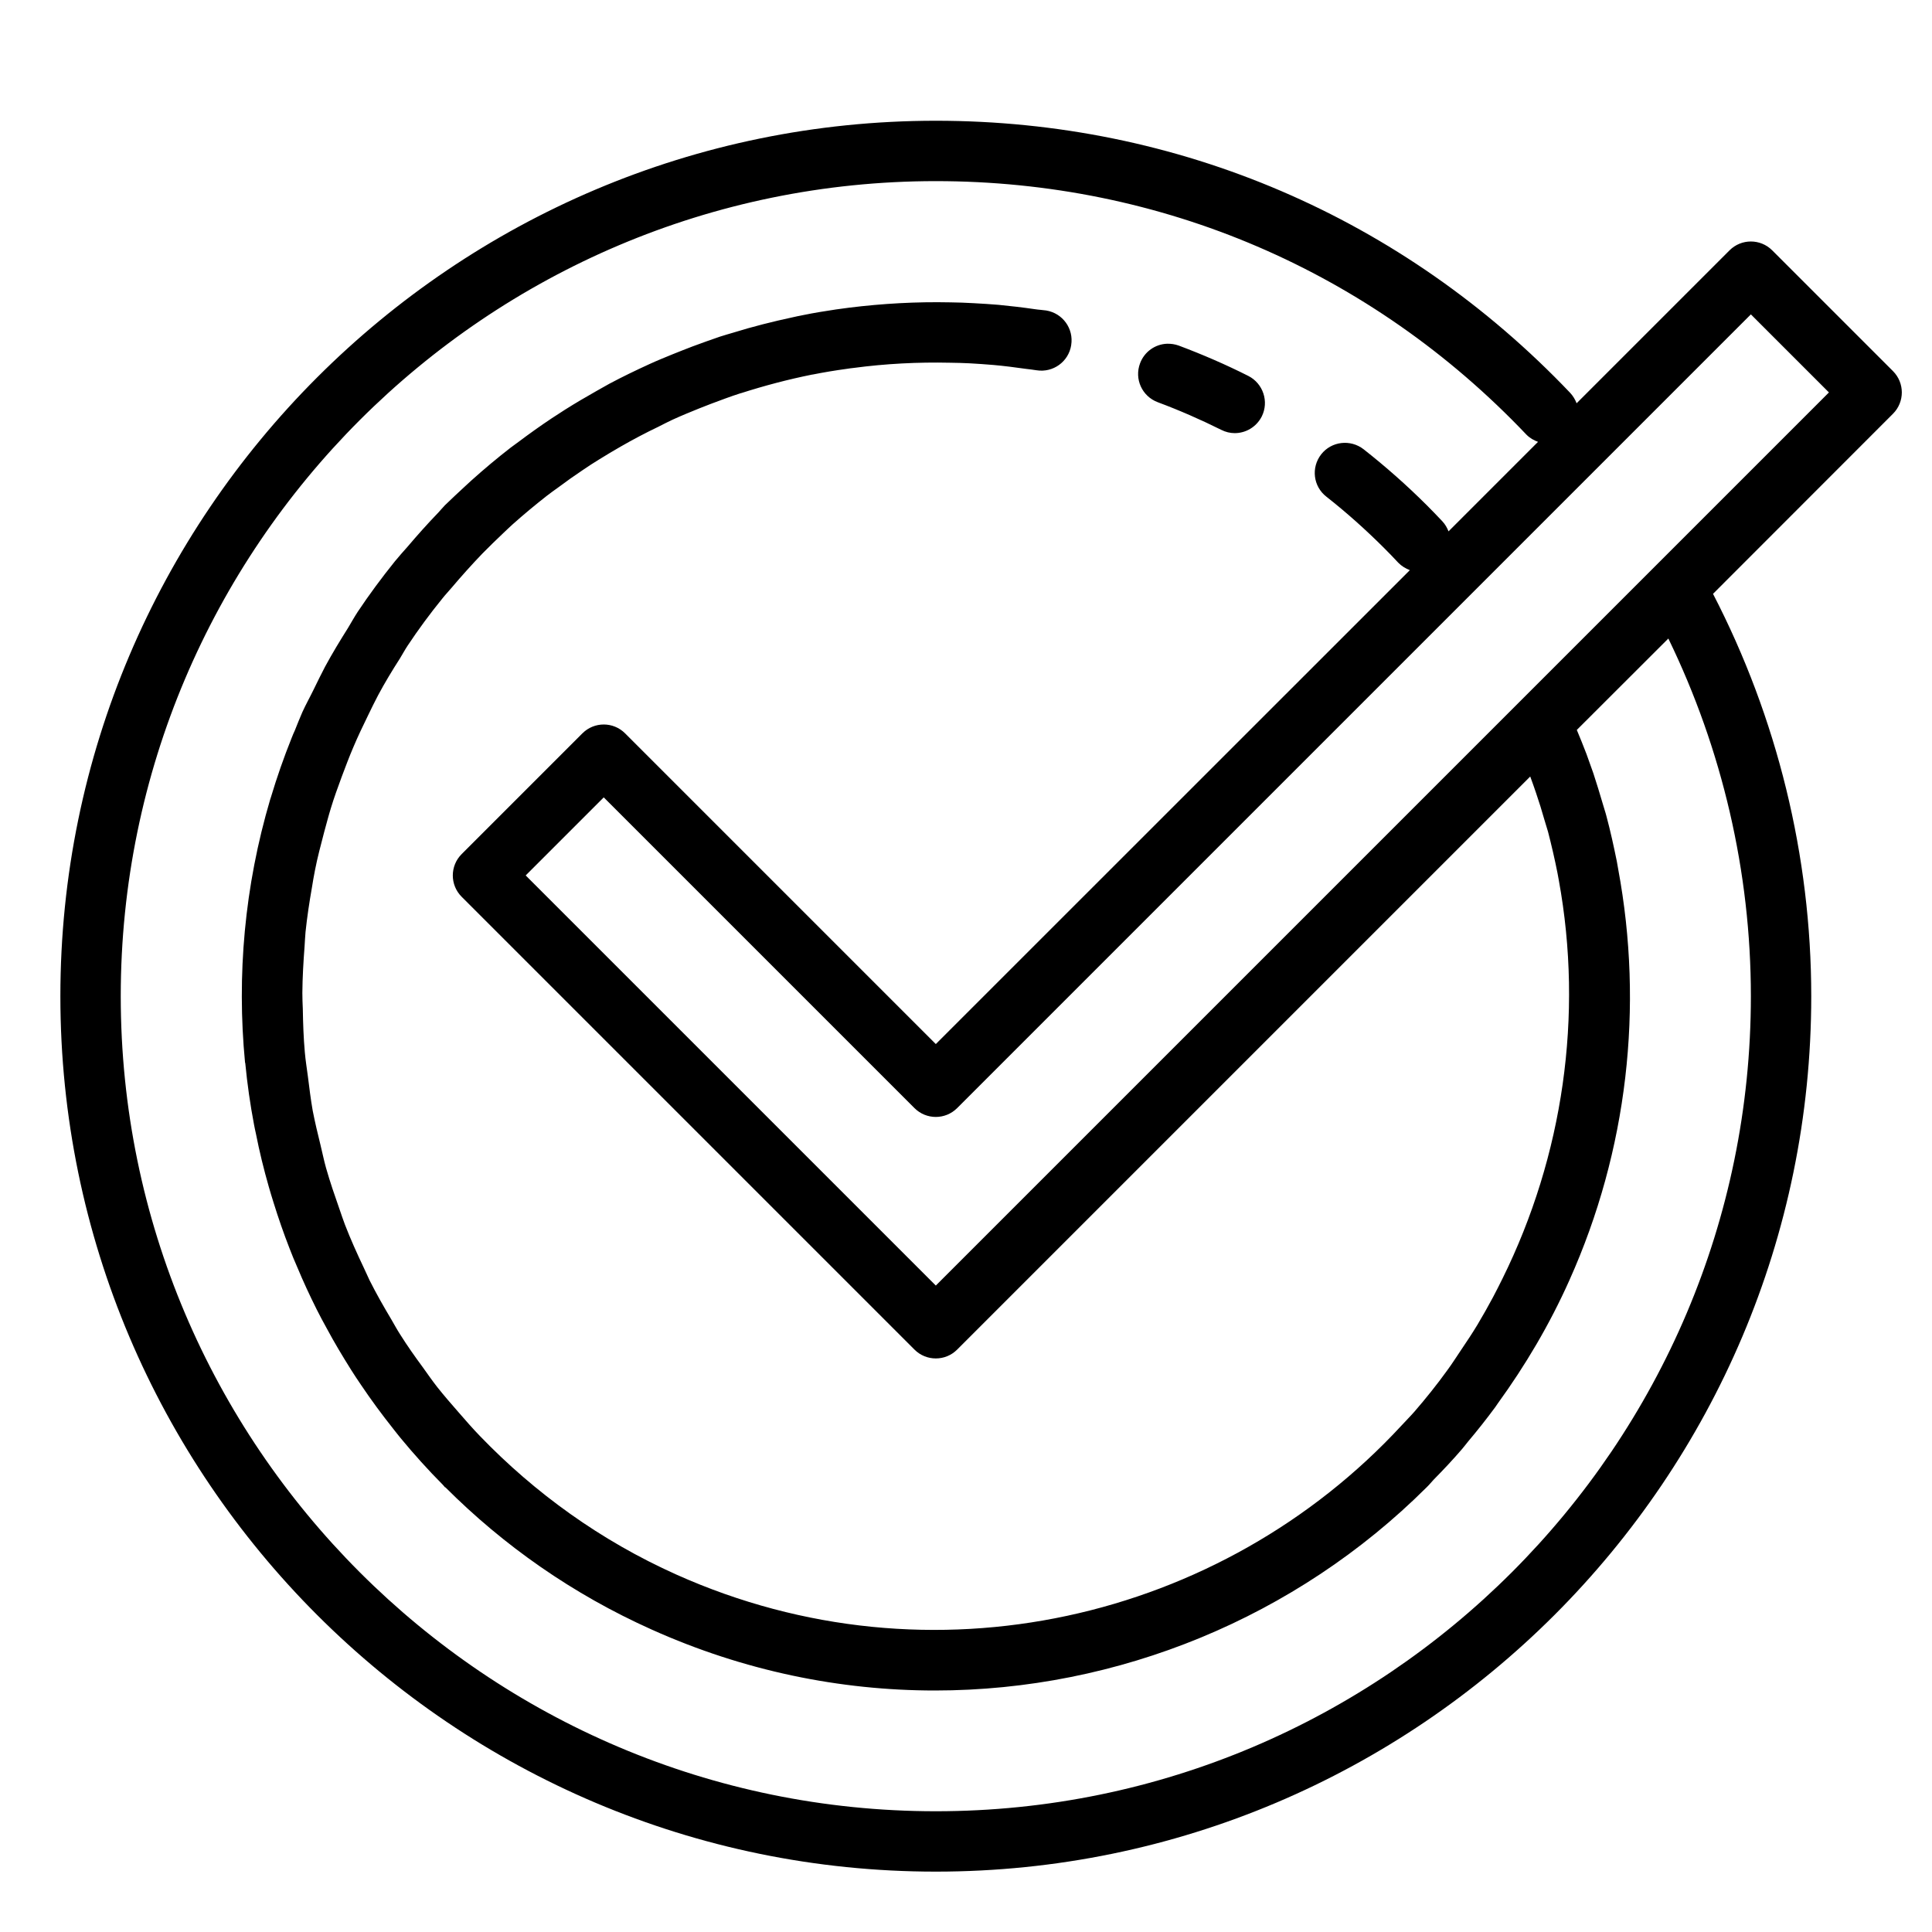 <svg xmlns="http://www.w3.org/2000/svg"  viewBox="0 0 64 64" width="512px" height="512px"><path d="M 31 4 C 15.012 4 2 17.008 2 33 C 2 48.992 15.012 62 31 62 C 46.988 62 60 48.992 60 33 C 60 28.355 58.867 23.77 56.746 19.672 L 62.707 13.707 C 63.098 13.316 63.098 12.684 62.707 12.293 L 58.707 8.293 C 58.316 7.902 57.684 7.902 57.293 8.293 L 52.227 13.359 C 52.18 13.234 52.109 13.117 52.016 13.016 C 46.484 7.203 39.02 4 31 4 Z M 31 6 C 38.469 6 45.418 8.98 50.562 14.395 C 50.676 14.512 50.809 14.586 50.949 14.637 L 47.984 17.602 C 47.938 17.484 47.875 17.371 47.781 17.27 C 47.613 17.09 47.441 16.914 47.266 16.738 C 46.605 16.078 45.902 15.457 45.172 14.883 C 44.734 14.543 44.105 14.617 43.766 15.051 C 43.426 15.488 43.5 16.113 43.938 16.453 C 44.605 16.977 45.246 17.551 45.848 18.152 C 46.008 18.312 46.168 18.477 46.32 18.641 C 46.43 18.754 46.562 18.832 46.703 18.887 L 31 34.586 L 20.707 24.293 C 20.316 23.902 19.684 23.902 19.293 24.293 L 15.293 28.293 C 14.902 28.684 14.902 29.316 15.293 29.707 L 30.293 44.707 C 30.488 44.902 30.742 45 31 45 C 31.258 45 31.512 44.902 31.707 44.707 L 50.691 25.723 C 50.758 25.902 50.82 26.082 50.883 26.266 C 50.984 26.562 51.078 26.863 51.164 27.168 C 51.199 27.297 51.246 27.426 51.281 27.555 C 51.398 28.008 51.504 28.465 51.594 28.922 C 51.609 29 51.621 29.078 51.637 29.156 C 52.457 33.641 51.781 38.293 49.77 42.359 C 49.668 42.562 49.566 42.77 49.457 42.973 C 49.293 43.281 49.117 43.59 48.938 43.891 C 48.77 44.168 48.594 44.434 48.414 44.699 C 48.258 44.93 48.109 45.168 47.941 45.395 C 47.598 45.871 47.234 46.324 46.852 46.766 C 46.715 46.922 46.566 47.07 46.426 47.223 C 40.473 53.668 30.844 55.941 22.406 52.16 C 19.887 51.031 17.715 49.453 15.906 47.578 C 15.656 47.32 15.422 47.051 15.188 46.781 C 14.949 46.508 14.711 46.234 14.488 45.953 C 14.316 45.734 14.16 45.508 14 45.285 C 13.742 44.934 13.492 44.582 13.262 44.215 C 13.156 44.051 13.062 43.879 12.965 43.711 C 12.711 43.285 12.465 42.855 12.242 42.41 C 12.176 42.273 12.117 42.133 12.051 41.996 C 11.828 41.527 11.613 41.051 11.426 40.566 C 11.363 40.406 11.312 40.238 11.254 40.078 C 11.094 39.621 10.934 39.16 10.801 38.691 C 10.73 38.441 10.68 38.184 10.617 37.93 C 10.523 37.551 10.434 37.176 10.359 36.793 C 10.293 36.414 10.246 36.035 10.199 35.656 C 10.164 35.391 10.121 35.125 10.098 34.859 C 10.055 34.383 10.039 33.902 10.031 33.422 C 10.023 33.242 10.016 33.066 10.016 32.891 C 10.02 32.371 10.051 31.855 10.09 31.34 C 10.102 31.184 10.105 31.031 10.121 30.875 C 10.172 30.387 10.246 29.895 10.332 29.406 C 10.363 29.215 10.395 29.02 10.434 28.828 C 10.516 28.402 10.629 27.988 10.738 27.566 C 10.812 27.301 10.879 27.035 10.961 26.77 C 11.066 26.422 11.191 26.082 11.316 25.742 C 11.441 25.41 11.566 25.074 11.707 24.746 C 11.855 24.395 12.02 24.051 12.188 23.707 C 12.297 23.484 12.406 23.254 12.523 23.035 C 12.746 22.617 12.992 22.211 13.25 21.809 C 13.336 21.668 13.414 21.523 13.504 21.387 C 13.859 20.852 14.242 20.332 14.652 19.828 C 14.75 19.703 14.859 19.59 14.961 19.469 C 15.285 19.086 15.621 18.711 15.973 18.344 C 16.203 18.113 16.434 17.883 16.672 17.66 C 16.773 17.566 16.875 17.465 16.98 17.371 C 17.344 17.047 17.719 16.734 18.102 16.434 C 18.23 16.332 18.367 16.238 18.5 16.141 C 18.762 15.945 19.031 15.754 19.301 15.574 C 19.484 15.449 19.668 15.328 19.855 15.215 C 20.086 15.07 20.32 14.934 20.555 14.797 C 20.965 14.562 21.383 14.34 21.809 14.137 C 21.965 14.059 22.117 13.977 22.273 13.906 C 22.57 13.77 22.867 13.648 23.168 13.527 C 23.293 13.477 23.418 13.43 23.547 13.379 C 23.871 13.258 24.199 13.133 24.531 13.027 C 24.539 13.023 24.543 13.023 24.551 13.023 C 25.32 12.777 26.102 12.57 26.895 12.41 L 26.926 12.406 C 27.297 12.332 27.672 12.27 28.047 12.219 C 28.125 12.207 28.203 12.195 28.281 12.188 C 29.336 12.047 30.406 11.992 31.477 12.016 C 31.691 12.02 31.902 12.023 32.117 12.035 C 32.379 12.051 32.641 12.066 32.906 12.09 C 33.262 12.121 33.621 12.168 33.984 12.219 C 34.102 12.234 34.223 12.246 34.34 12.266 C 34.887 12.352 35.398 11.98 35.484 11.438 L 35.484 11.434 C 35.574 10.887 35.203 10.375 34.656 10.285 C 34.531 10.266 34.406 10.262 34.281 10.242 C 33.883 10.184 33.48 10.137 33.078 10.098 C 32.801 10.074 32.527 10.059 32.25 10.043 C 31.992 10.027 31.738 10.02 31.484 10.016 C 30.355 9.992 29.238 10.055 28.137 10.191 C 27.988 10.211 27.844 10.23 27.699 10.25 C 27.332 10.305 26.969 10.363 26.605 10.438 C 26.492 10.457 26.383 10.484 26.27 10.508 C 25.598 10.652 24.93 10.82 24.277 11.023 C 24.133 11.066 23.992 11.105 23.848 11.152 C 23.547 11.254 23.25 11.363 22.949 11.473 C 22.727 11.559 22.504 11.645 22.285 11.734 C 22.027 11.84 21.766 11.945 21.512 12.062 C 21.066 12.266 20.621 12.48 20.188 12.711 C 20.043 12.789 19.902 12.875 19.758 12.953 C 19.406 13.152 19.059 13.355 18.719 13.57 C 18.57 13.664 18.422 13.762 18.273 13.859 C 17.898 14.109 17.531 14.371 17.172 14.641 C 17.09 14.703 17.004 14.762 16.922 14.824 C 16.473 15.172 16.035 15.539 15.609 15.922 C 15.539 15.984 15.477 16.047 15.406 16.109 C 15.184 16.316 14.957 16.523 14.738 16.738 C 14.66 16.816 14.594 16.902 14.516 16.984 C 14.164 17.348 13.824 17.73 13.492 18.121 C 13.355 18.277 13.211 18.434 13.082 18.594 C 12.648 19.133 12.234 19.691 11.848 20.27 C 11.734 20.445 11.637 20.621 11.531 20.797 C 11.266 21.219 11.008 21.641 10.77 22.082 C 10.637 22.332 10.516 22.586 10.391 22.84 C 10.27 23.09 10.133 23.332 10.016 23.59 C 9.926 23.793 9.848 23.996 9.766 24.199 C 9.73 24.277 9.695 24.355 9.664 24.438 C 9.402 25.09 9.172 25.75 8.973 26.414 C 8.965 26.434 8.961 26.453 8.953 26.473 C 8.098 29.363 7.84 32.316 8.117 35.195 C 8.121 35.203 8.121 35.211 8.125 35.219 C 8.191 35.91 8.289 36.594 8.418 37.27 C 8.434 37.363 8.457 37.457 8.477 37.551 C 8.594 38.148 8.738 38.734 8.906 39.32 C 8.953 39.492 9.008 39.66 9.059 39.828 C 9.219 40.344 9.395 40.852 9.59 41.352 C 9.672 41.566 9.758 41.777 9.852 41.988 C 10.047 42.457 10.262 42.918 10.488 43.371 C 10.598 43.586 10.707 43.797 10.824 44.004 C 11.074 44.473 11.348 44.926 11.629 45.375 C 11.738 45.547 11.848 45.715 11.961 45.879 C 12.297 46.379 12.652 46.859 13.027 47.332 C 13.109 47.434 13.188 47.539 13.273 47.641 C 13.711 48.172 14.176 48.688 14.664 49.18 C 14.691 49.207 14.715 49.238 14.738 49.266 C 14.746 49.27 14.754 49.27 14.758 49.273 C 16.68 51.195 18.969 52.809 21.594 53.984 C 24.641 55.352 27.828 56 30.969 56 C 37.043 56 42.934 53.578 47.258 49.27 C 47.262 49.266 47.266 49.266 47.266 49.262 C 47.348 49.184 47.414 49.098 47.492 49.016 C 47.812 48.691 48.129 48.355 48.43 48.004 C 48.5 47.926 48.559 47.84 48.625 47.762 C 48.938 47.391 49.238 47.012 49.527 46.621 C 49.559 46.574 49.59 46.531 49.621 46.484 C 50.527 45.234 51.332 43.879 51.988 42.41 C 53.918 38.109 54.453 33.352 53.605 28.793 C 53.59 28.703 53.574 28.617 53.559 28.531 C 53.457 28.031 53.348 27.531 53.215 27.035 C 53.18 26.895 53.129 26.758 53.09 26.613 C 52.992 26.281 52.891 25.945 52.781 25.613 C 52.707 25.402 52.633 25.191 52.555 24.98 C 52.453 24.711 52.344 24.445 52.234 24.18 L 55.266 21.152 C 57.051 24.824 58 28.887 58 33 C 58 47.887 45.887 60 31 60 C 16.113 60 4 47.887 4 33 C 4 18.113 16.113 6 31 6 Z M 58 10.414 L 60.586 13 L 31 42.586 L 17.414 29 L 20 26.414 L 30.293 36.707 C 30.684 37.098 31.316 37.098 31.707 36.707 Z M 38.656 11.387 C 38.27 11.402 37.91 11.648 37.766 12.035 C 37.57 12.555 37.832 13.129 38.352 13.324 C 39.066 13.59 39.77 13.898 40.453 14.238 C 40.598 14.312 40.75 14.348 40.902 14.348 C 41.266 14.348 41.617 14.148 41.797 13.797 C 42.043 13.305 41.844 12.703 41.352 12.453 C 40.609 12.078 39.832 11.742 39.051 11.449 C 38.922 11.402 38.789 11.383 38.656 11.387 Z"/></svg>